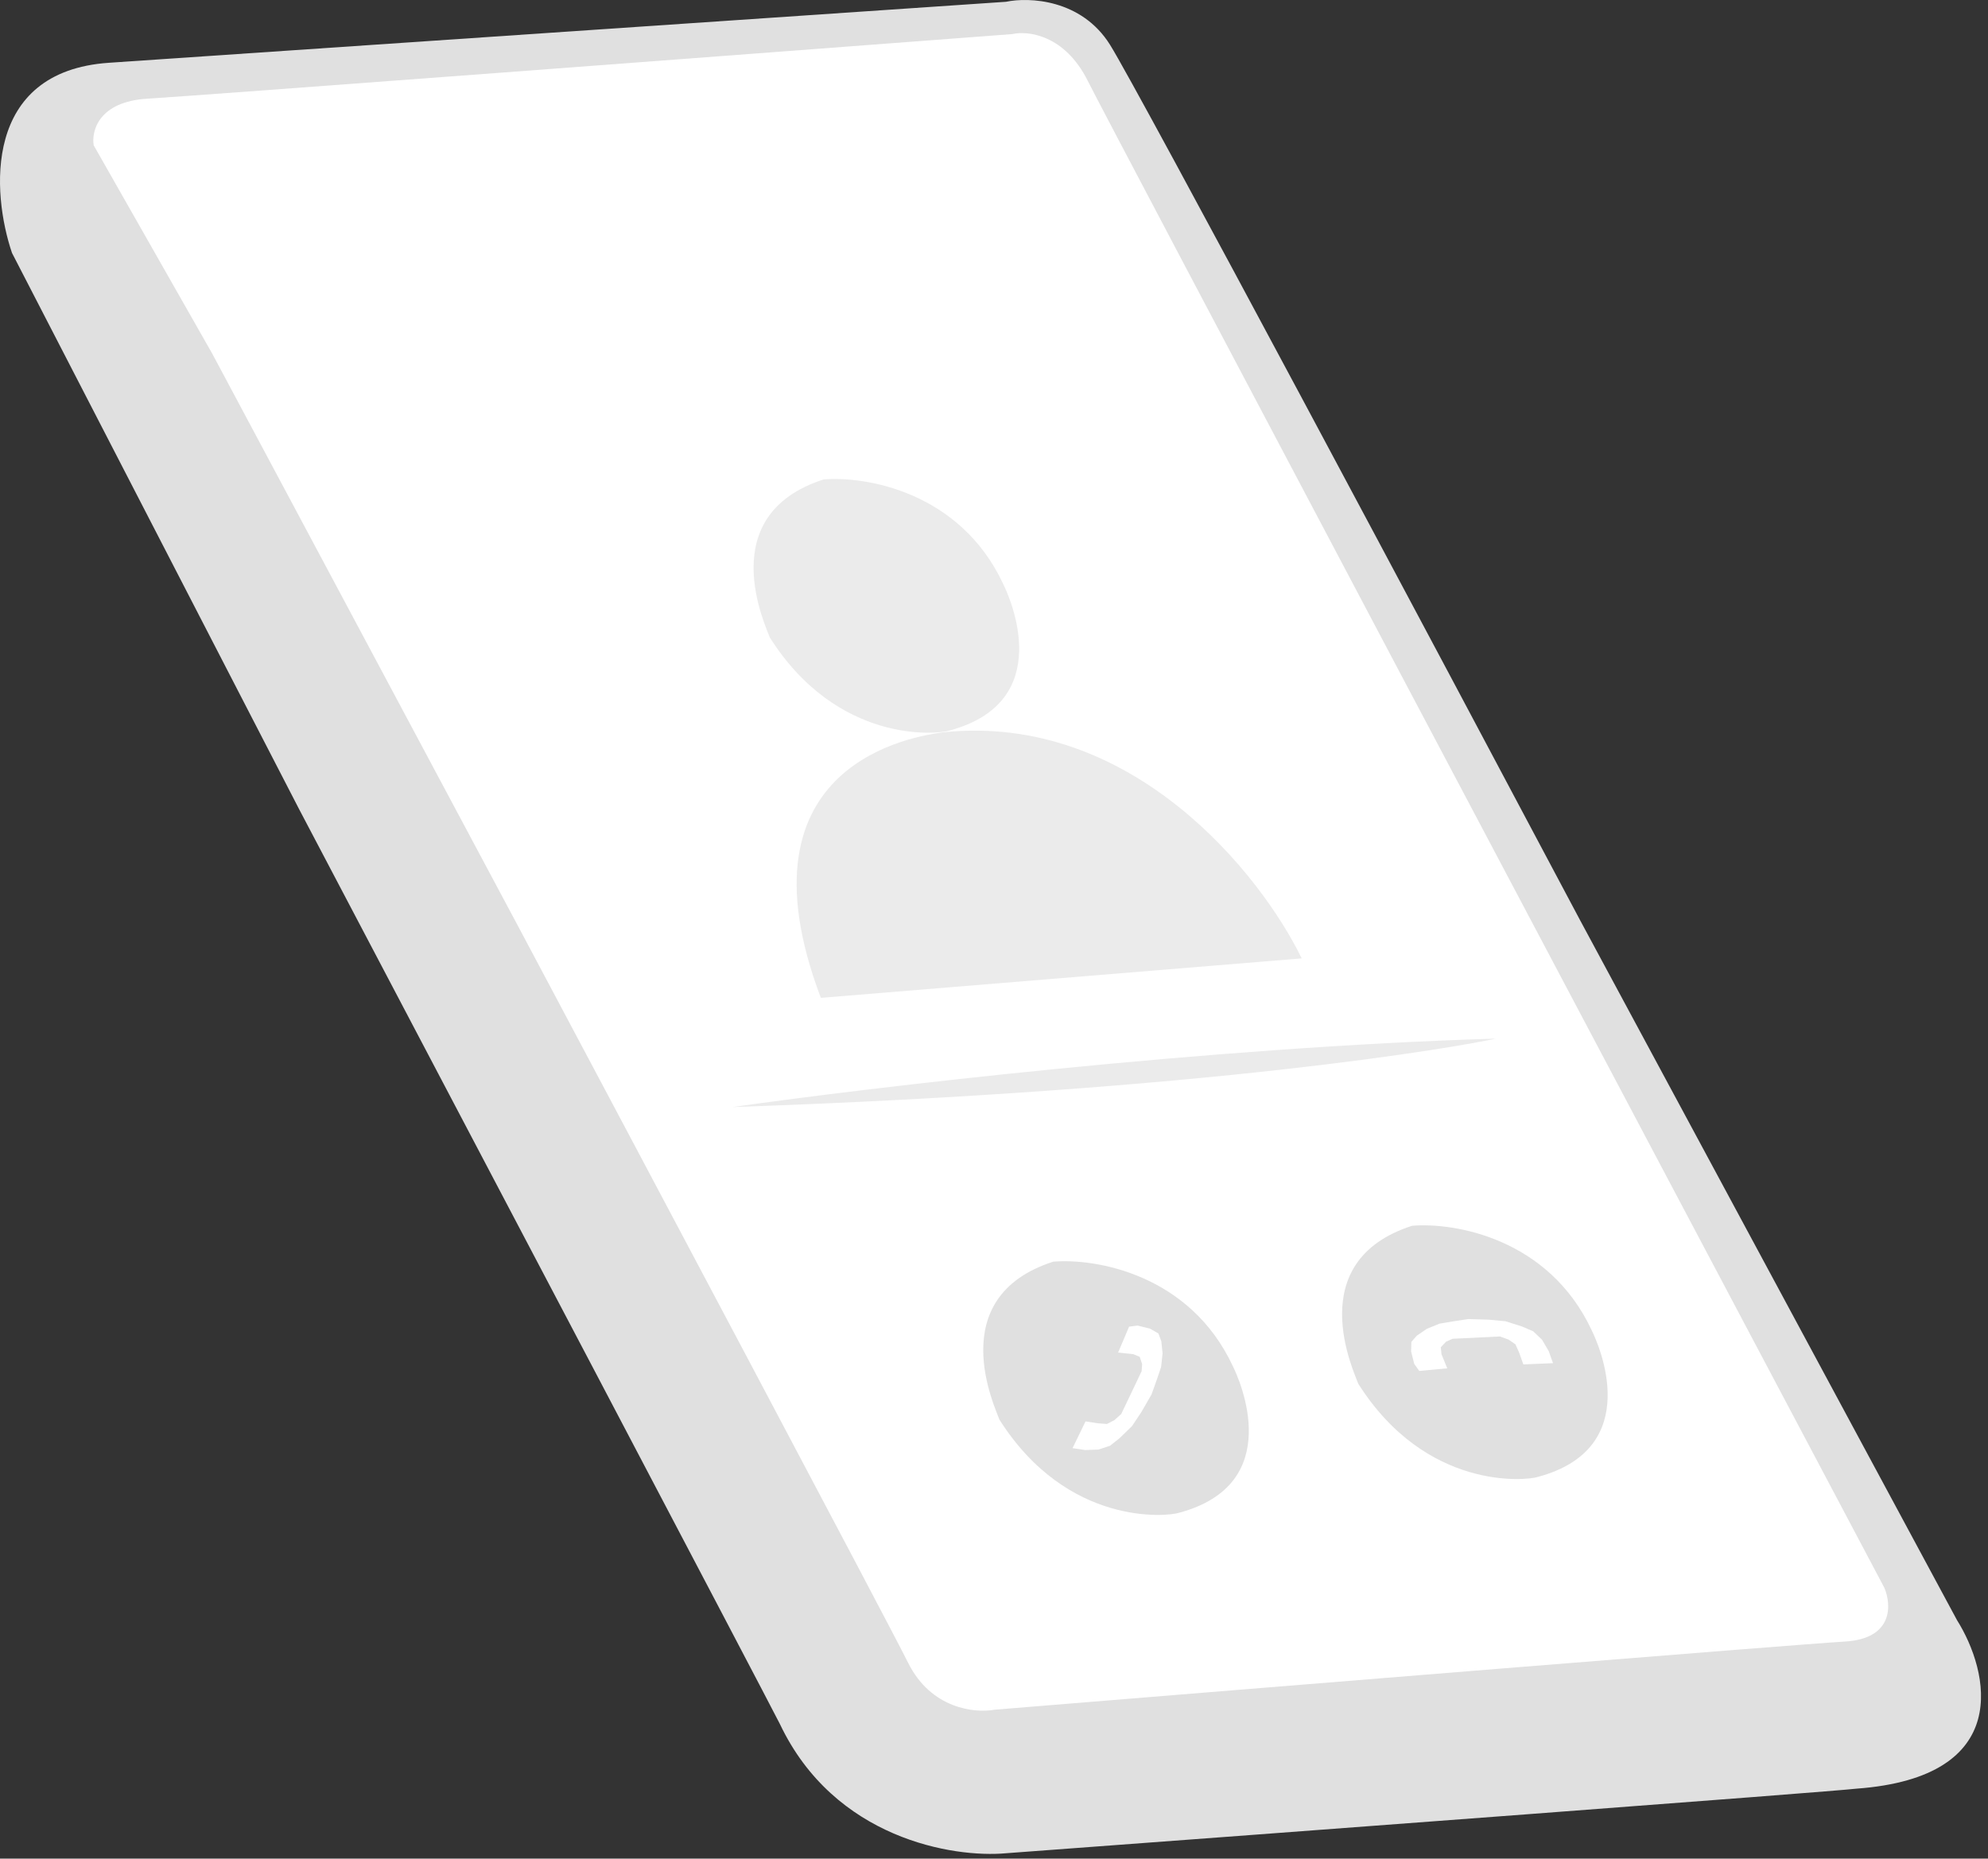 <?xml version="1.0" encoding="UTF-8"?> <svg xmlns="http://www.w3.org/2000/svg" width="277" height="259" viewBox="0 0 277 259" fill="none"><rect x="0" y="0" width="277" height="259" fill="#333333" stroke="none"/> <path d="M140.172 0.249L15.172 8.749C-2.428 9.946 -1.161 26.915 1.672 35.249L41.672 112.749C63.339 153.916 107.072 237.049 108.672 240.249C116.272 256.249 132.839 258.916 140.172 258.249C178.339 255.416 255.472 249.649 258.672 249.249C280.672 247.649 277.172 232.916 272.672 225.749L220.172 128.249C200.006 90.249 158.672 12.649 154.672 6.249C150.672 -0.151 143.339 -0.418 140.172 0.249Z" fill="#E0E0E0"></path> <path d="M20.555 13.749C13.755 14.149 12.721 18.249 13.055 20.249L29.555 49.249L72.555 129.749C89.221 161.082 123.355 225.349 126.555 231.749C129.755 238.149 135.888 238.749 138.555 238.249C175.221 235.249 250.255 229.149 257.055 228.749C263.855 228.349 263.555 223.582 262.555 221.249C226.888 153.916 154.755 17.649 151.555 11.249C148.355 4.849 143.221 4.249 141.055 4.749C103.721 7.582 27.355 13.349 20.555 13.749Z" fill="white"></path> <path d="M181.374 133.551L114.374 139.051C101.874 106.051 127.874 102.551 131.374 102.051C157.774 99.251 175.707 121.884 181.374 133.551Z" fill="#EBEBEB"></path> <path d="M139.75 81.313C133.75 68.513 120.583 66.313 114.75 66.813C99.25 71.813 106.75 87.313 107.25 88.813C116.75 103.813 130.75 102.313 132.25 101.813C147.25 97.813 140.75 83.313 139.75 81.313Z" fill="#EBEBEB"></path> <path d="M171.75 190.313C165.75 177.513 152.583 175.313 146.75 175.813C131.25 180.813 138.75 196.313 139.25 197.813C148.75 212.813 162.75 211.313 164.25 210.813C179.25 206.813 172.75 192.313 171.75 190.313Z" fill="#E0E0E0"></path> <path d="M221.75 185.313C215.75 172.513 202.583 170.313 196.75 170.813C181.25 175.813 188.75 191.313 189.25 192.813C198.75 207.813 212.75 206.313 214.25 205.813C229.25 201.813 222.75 187.313 221.75 185.313Z" fill="#E0E0E0"></path> <path d="M102.081 154.266C121.033 151.57 168.833 145.889 208.419 144.732C203.439 145.827 169.05 151.986 102.081 154.266Z" fill="#EBEBEB"></path> <path d="M149.558 201.962L149.558 201.962L149.558 201.962Z" fill="white" stroke="white"></path> <path d="M151.208 202.064L149.446 201.797L151.252 198.073L153.013 198.34L154.236 198.43L155.278 197.893L156.229 197.041L159.071 191.073L159.142 190.088L158.804 189.073L157.898 188.699L155.794 188.475L157.323 184.868L158.521 184.717L160.243 185.151L161.41 185.818L161.813 186.906L161.99 188.591L161.784 190.488L161.211 192.186L160.451 194.315L159.032 196.77L157.734 198.722L156.004 200.404L154.67 201.466L153.05 201.995L151.208 202.064Z" fill="white"></path> <path d="M216.485 189.781L216.485 189.781L216.485 189.781Z" fill="white" stroke="white"></path> <path d="M215.793 188.279L216.393 189.957L212.258 190.13L211.658 188.453L211.158 187.333L210.192 186.67L208.991 186.235L202.388 186.559L201.488 186.964L200.754 187.742L200.854 188.717L201.653 190.675L197.752 191.038L197.052 190.054L196.619 188.332L196.653 186.988L197.42 186.118L198.821 185.164L200.589 184.447L202.356 184.148L204.59 183.808L207.425 183.895L209.759 184.113L212.06 184.842L213.627 185.513L214.86 186.69L215.793 188.279Z" fill="white"></path> </svg> 